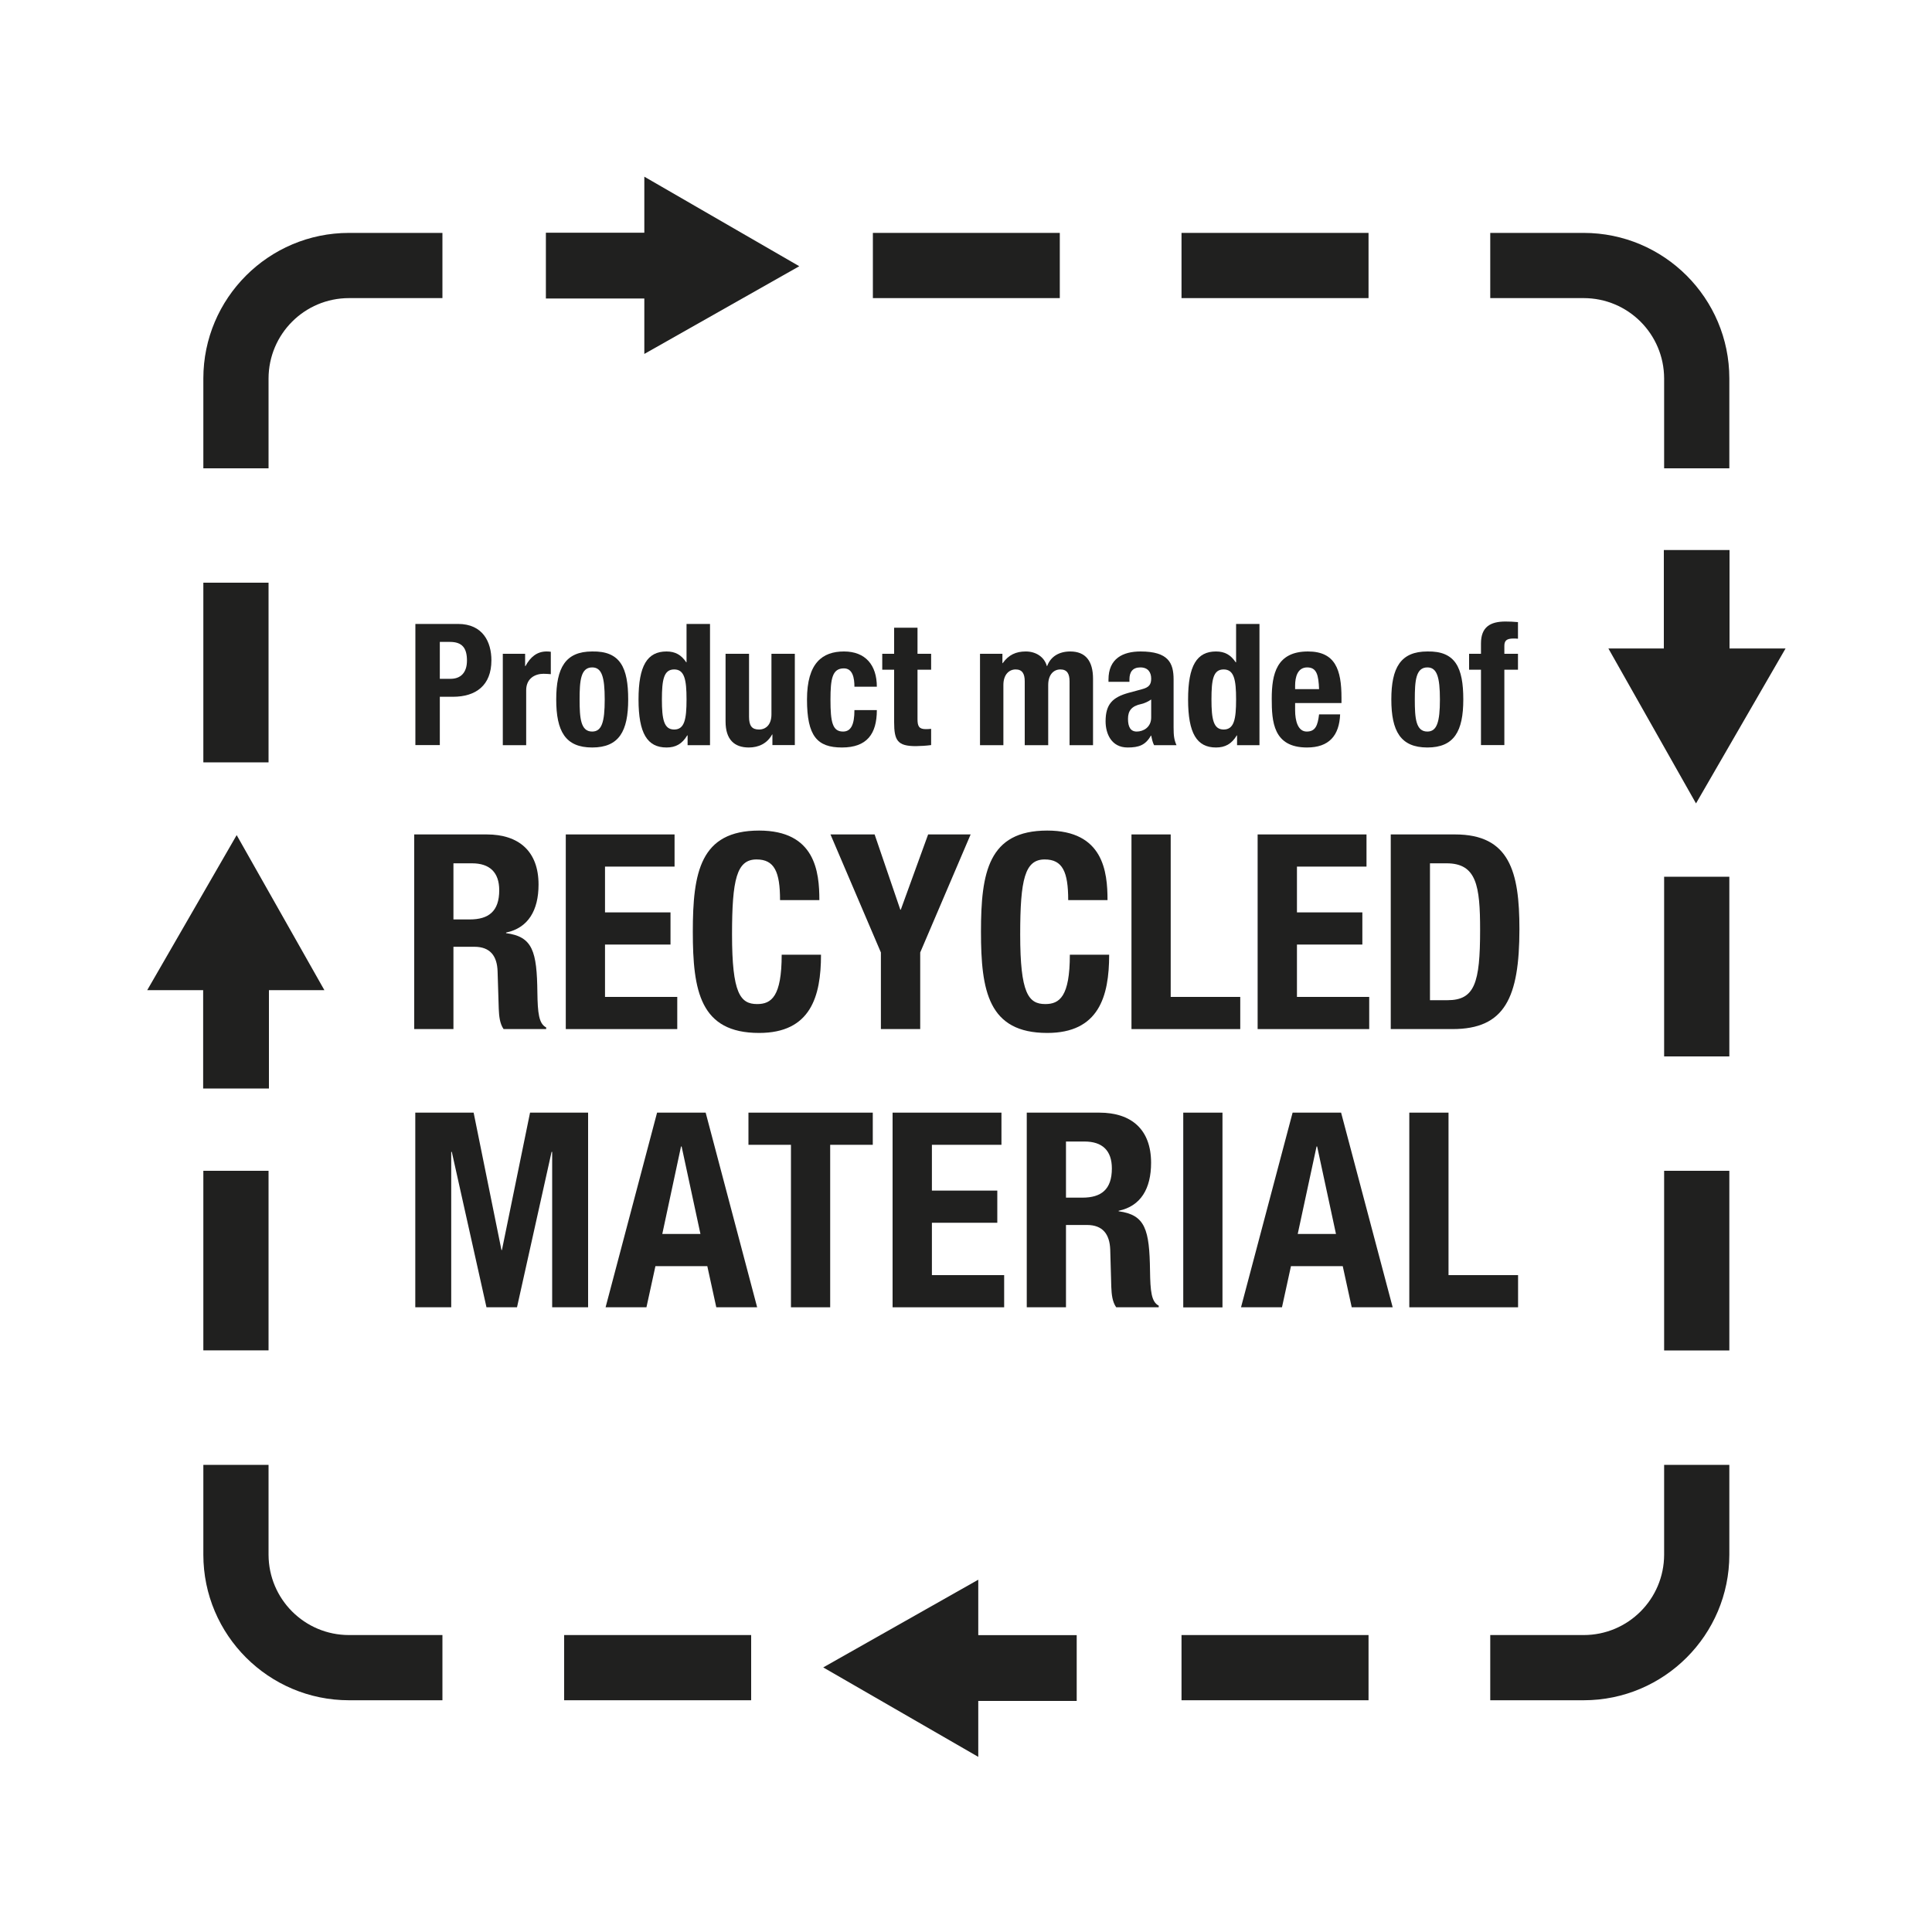 <?xml version="1.0" encoding="UTF-8"?> <svg xmlns="http://www.w3.org/2000/svg" xmlns:xlink="http://www.w3.org/1999/xlink" version="1.1" x="0px" y="0px" viewBox="0 0 2000 2000" style="enable-background:new 0 0 2000 2000;" xml:space="preserve"> <style type="text/css"> .st0{fill:#FFFFFF;} .st1{fill:#20201F;} </style> <g id="Ebene_2"> <rect class="st0" width="2000" height="2000"></rect> </g> <g id="Ebene_1"> <g> <path class="st1" d="M278,789.2h-67.5v-186H278V789.2z M278,1397.9h-67.5V1212H278V1397.9z"></path> <path class="st1" d="M777.6,1760.1H584v-67.5h193.6V1760.1z M1416.7,1760.1h-193.6v-67.5h193.6V1760.1z"></path> <path class="st1" d="M1790.2,1093.6h-67.5v-186h67.5V1093.6z M1790.2,1398h-67.5v-186h67.5V1398z"></path> <path class="st1" d="M1097.1,308.6H903.6v-67.5h193.5V308.6z M1416.7,308.6h-193.6v-67.5h193.6V308.6z"></path> <path class="st1" d="M278,484.8h-67.5v-93c0-83.1,67.6-150.7,150.8-150.7H458v67.5h-96.7c-46,0-83.2,37.2-83.3,83.2V484.8z M1790.2,484.8h-67.5v-93c-0.1-46-37.3-83.2-83.3-83.2h-96.7v-67.5h96.7c83.2,0,150.8,67.6,150.8,150.7V484.8z M458,1760.1h-96.7 c-83.2,0-150.8-67.6-150.8-150.7v-93H278v93c0.1,46,37.3,83.2,83.3,83.2H458V1760.1z M1639.4,1760.1h-96.7v-67.5h96.7 c46,0,83.2-37.2,83.3-83.2v-93h67.5v93C1790.2,1692.5,1722.6,1760.1,1639.4,1760.1"></path> <polygon class="st1" points="1114.6,1692.7 1012.7,1692.7 1012.7,1635.3 852.2,1726.1 1012.7,1818.7 1012.7,1760.8 1114.6,1760.8 "></polygon> <polygon class="st1" points="335.8,1025 245,864.5 152.4,1025 210.3,1025 210.3,1126.8 278.4,1126.8 278.4,1025 "></polygon> <polygon class="st1" points="667,182.9 667,240.9 565.1,240.9 565.1,309 667,309 667,366.4 827.4,275.6 "></polygon> <polygon class="st1" points="1790.4,671.3 1790.4,569.4 1722.4,569.4 1722.4,671.3 1665,671.3 1755.7,831.7 1848.4,671.3 "></polygon> <polygon class="st1" points="429.9,1151.8 490.3,1151.8 519.1,1294 519.6,1294 548.7,1151.8 608.8,1151.8 608.8,1353.3 571.6,1353.3 571.6,1192.4 571,1192.4 535.2,1353.3 503.6,1353.3 467.7,1192.4 467.1,1192.4 467.1,1353.3 429.9,1353.3 "></polygon> <path class="st1" d="M685.6,1277.4h39.5l-19.5-90.6H705L685.6,1277.4z M680.2,1151.8h50.3l53.3,201.5h-42.3l-9.3-42.6h-53.7 l-9.3,42.6h-42.3L680.2,1151.8z"></path> <polygon class="st1" points="903.5,1151.8 903.5,1185.1 859.4,1185.1 859.4,1353.3 818.8,1353.3 818.8,1185.1 774.8,1185.1 774.8,1151.8 "></polygon> <polygon class="st1" points="1036.7,1151.8 1036.7,1185.1 964.7,1185.1 964.7,1232.5 1032.4,1232.5 1032.4,1265.8 964.7,1265.8 964.7,1320 1039.5,1320 1039.5,1353.3 924,1353.3 924,1151.8 "></polygon> <path class="st1" d="M1103.5,1239.8h17c19.4,0,30.5-8.4,30.5-30.2c0-18.6-9.9-27.9-28.3-27.9h-19.2V1239.8z M1062.9,1151.8h75.1 c33.3,0,53.6,17.5,53.6,51.9c0,26.8-10.7,44.9-33.6,49.7v0.5c27.7,3.7,31.9,19,32.5,61.6c0.3,21.2,1.4,32.2,9,36.1v1.7h-44 c-4-5.6-4.8-13.2-5.1-21.2l-1.1-38.6c-0.6-15.8-7.7-25.4-24-25.4h-21.8v85.2h-40.6V1151.8z"></path> <rect x="1224.9" y="1151.8" class="st1" width="40.6" height="201.6"></rect> <path class="st1" d="M1343.4,1277.4h39.6l-19.5-90.6h-0.6L1343.4,1277.4z M1338.1,1151.8h50.2l53.4,201.5h-42.4l-9.3-42.6h-53.6 l-9.3,42.6h-42.4L1338.1,1151.8z"></path> <polygon class="st1" points="1458.9,1353.3 1458.9,1151.8 1499.5,1151.8 1499.5,1320 1571.5,1320 1571.5,1353.3 "></polygon> <path class="st1" d="M469.4,951.8h16.9c19.5,0,30.5-8.4,30.5-30.2c0-18.6-9.9-27.9-28.2-27.9h-19.2V951.8z M428.8,863.8h75 c33.4,0,53.7,17.5,53.7,51.9c0,26.8-10.8,44.9-33.6,49.7v0.6c27.6,3.6,31.9,18.9,32.4,61.5c0.3,21.2,1.5,32.2,9.1,36.1v1.7h-44.1 c-3.9-5.6-4.7-13.3-5-21.2l-1.2-38.6c-0.5-15.8-7.6-25.4-24-25.4h-21.7v85.2h-40.6V863.8z"></path> <polygon class="st1" points="698.3,863.8 698.3,897.1 626.3,897.1 626.3,944.5 694.1,944.5 694.1,977.8 626.3,977.8 626.3,1032 701.1,1032 701.1,1065.3 585.7,1065.3 585.7,863.8 "></polygon> <path class="st1" d="M807.5,931.8c0-29.4-5.9-42.1-24.3-42.1c-20.6,0-25.4,20.6-25.4,77.7c0,60.9,8.5,72,26,72 c14.7,0,25.4-7.7,25.4-51.1h40.7c0,43.4-10.8,81-64.1,81c-61,0-68.6-43.5-68.6-104.8s7.6-104.7,68.6-104.7 c58.1,0,62.4,42.6,62.4,72L807.5,931.8z"></path> <polygon class="st1" points="905.4,863.8 932,941.7 932.5,941.7 960.8,863.8 1004.8,863.8 952.6,986 952.6,1065.3 911.9,1065.3 911.9,986 859.7,863.8 "></polygon> <path class="st1" d="M1105.8,931.8c0-29.4-5.9-42.1-24.3-42.1c-20.6,0-25.4,20.6-25.4,77.7c0,60.9,8.5,72,26,72 c14.7,0,25.4-7.7,25.4-51.1h40.7c0,43.4-10.8,81-64.1,81c-61,0-68.6-43.5-68.6-104.8s7.6-104.7,68.6-104.7 c58.1,0,62.4,42.6,62.4,72L1105.8,931.8z"></path> <polygon class="st1" points="1171.3,1065.3 1171.3,863.8 1211.9,863.8 1211.9,1032 1283.9,1032 1283.9,1065.3 "></polygon> <polygon class="st1" points="1414.6,863.8 1414.6,897.1 1342.6,897.1 1342.6,944.5 1410.3,944.5 1410.3,977.8 1342.6,977.8 1342.6,1032 1417.4,1032 1417.4,1065.3 1301.9,1065.3 1301.9,863.8 "></polygon> <path class="st1" d="M1480.3,1035.4h18.1c28.2,0,33.8-17.8,33.8-72.6c0-45.7-3.6-69.1-34.7-69.1h-17.2L1480.3,1035.4z M1439.7,863.8h66.6c56.4,0,66.6,38.6,66.6,97.9c0,71.4-15.3,103.6-69.2,103.6h-64V863.8z"></path> <path class="st1" d="M455.3,702.7h11.2c10,0,16.9-6,16.9-18.9s-4.9-19.3-17.6-19.3h-10.5V702.7z M430,645.9h44.2 c25.7,0,34.5,18.8,34.5,37.6c0,26-16,37.8-39.9,37.8h-13.5v50H430V645.9z"></path> <path class="st1" d="M520.5,676.8h23.1v12.7h0.4c4.9-9.2,11.8-15.1,21.8-15.1c1.5,0,2.9,0.1,4.4,0.3v23.2 c-2.5-0.2-5.1-0.4-7.6-0.4c-8.4,0-17.9,4.5-17.9,17.1v56.8h-24.2V676.8z"></path> <path class="st1" d="M613,757.3c9.9,0,13-9.7,13-33.2s-3.1-33.2-13-33.2c-11.9,0-13,13.9-13,33.2S601.1,757.3,613,757.3 M613,674.4c29.2-0.6,37.3,16.8,37.3,49.7s-9.5,49.7-37.3,49.7s-37.2-16.9-37.2-49.7S585.3,674.4,613,674.4"></path> <path class="st1" d="M697.9,755.2c10.7,0,12.8-10.6,12.8-31.1s-2.1-31.1-12.8-31.1s-12.7,10.5-12.7,31.1S687.3,755.2,697.9,755.2 M711.8,761.3h-0.4c-5.3,8.8-11.9,12.5-21.4,12.5c-19.9,0-29-14.6-29-49.7s9.1-49.7,29-49.7c9.1,0,15.3,3.6,20.4,11.2h0.3v-39.7 H735v125.5h-23.2L711.8,761.3z"></path> <path class="st1" d="M799.6,760.3h-0.3c-5.1,9.3-13.9,13.5-24.1,13.5c-15.1,0-24.1-8.3-24.1-26.9v-70.1h24.3V742 c0,9.5,3.1,13.2,10.3,13.2s12.9-5.1,12.9-15.7v-62.7h24.2v94.5h-23.2V760.3z"></path> <path class="st1" d="M884.5,710.9c0-9.1-1.8-19-10.9-19c-12,0-13.9,10.6-13.9,32.4c0,23.3,2.1,33,13,33c8.1,0,11.8-6.9,11.8-22.2 h23.2c0,24.8-10.4,38.7-36.1,38.7s-36.2-11.8-36.2-49.7s16-49.7,38.3-49.7s34,14.2,34,36.5H884.5z"></path> <path class="st1" d="M925.6,649.8h24.2v27h14.1v16.5h-14.1v51.2c0,7.3,1.6,10.3,8.6,10.3c1.8,0,3.7-0.1,5.5-0.3v16.8 c-5.2,0.7-10.5,1-15.8,1.1c-19,0-22.5-5.8-22.5-24.9v-54.2h-12.3v-16.5h12.3V649.8z"></path> <path class="st1" d="M1014.5,676.8h23.2v9.7h0.3c6.1-8.6,13.7-12.1,23.9-12.1s19.1,5.4,21.8,15.1h0.3c3.7-10,12.5-15.1,23.9-15.1 c16,0,23.6,10,23.6,28.3v68.7h-24.3v-66.1c0-7.9-2.6-12.3-9.5-12.3s-12.6,5.3-12.6,16.1v62.3h-24.3v-66.1c0-7.9-2.6-12.3-9.4-12.3 s-12.7,5.3-12.7,16.1v62.3h-24.2L1014.5,676.8z"></path> <path class="st1" d="M1191.7,724.1c-3.1,2.2-6.6,3.8-10.3,4.7c-9.9,2.1-13.7,6.9-13.7,15.3s2.6,13.2,9.1,13.2s14.9-4.2,14.9-14.6 V724.1z M1147.5,705.8v-2.3c0-21.8,14.9-29.1,33.2-29.1c28.8,0,34.2,11.9,34.2,29v49.7c0,8.8,0.6,12.8,3,18.3h-23.2 c-1.6-3-2.3-6.7-3-9.9h-0.3c-5.6,9.9-12.5,12.3-24.1,12.3c-16.9,0-22.8-14.4-22.8-27.1c0-17.7,7.2-24.9,23.9-29.5l13.7-3.7 c7.2-1.9,9.6-4.7,9.6-11s-3.1-11.6-11.2-11.6s-11.3,4.9-11.3,12.3v2.6H1147.5z"></path> <path class="st1" d="M1266.7,755.2c10.8,0,12.9-10.6,12.9-31.1s-2.1-31.1-12.9-31.1s-12.6,10.5-12.6,31.1 S1256.2,755.2,1266.7,755.2 M1280.6,761.3h-0.3c-5.3,8.8-12,12.5-21.5,12.5c-19.8,0-28.9-14.6-28.9-49.7s9.1-49.7,28.9-49.7 c9.2,0,15.3,3.6,20.4,11.2h0.4v-39.7h24.2v125.5h-23.2V761.3z"></path> <path class="st1" d="M1365.5,713.4c-0.6-14.4-2.3-22.5-12.3-22.5s-12.5,10-12.5,18.8v3.7H1365.5z M1340.7,727.8v7.5 c0,11.1,3,22,12,22s11.4-6.2,12.8-17.8h21.8c-0.9,22-11.5,34.3-34.3,34.3c-35.1,0-36.5-27-36.5-50.6c0-25.3,4.9-48.8,37.5-48.8 c28.3,0,34.7,18.9,34.7,47.9v5.5L1340.7,727.8z"></path> <path class="st1" d="M1477.6,757.3c9.8,0,13-9.7,13-33.2s-3.2-33.2-13-33.2c-12,0-13,13.9-13,33.2S1465.6,757.3,1477.6,757.3 M1477.6,674.4c29.1-0.6,37.2,16.8,37.2,49.7s-9.5,49.7-37.2,49.7s-37.3-16.9-37.3-49.7S1449.8,674.4,1477.6,674.4"></path> <path class="st1" d="M1533.1,693.3h-12.3v-16.5h12.3v-10.7c0-17,9.6-22.7,25.3-22.7c4.4,0,8.6,0.2,13,0.6v17.2 c-1.6-0.2-3.2-0.2-4.8-0.2c-6.8,0-9.3,2.1-9.3,7.6v8.2h14.1v16.5h-14.1v78h-24.2V693.3z"></path> </g> </g> </svg> 